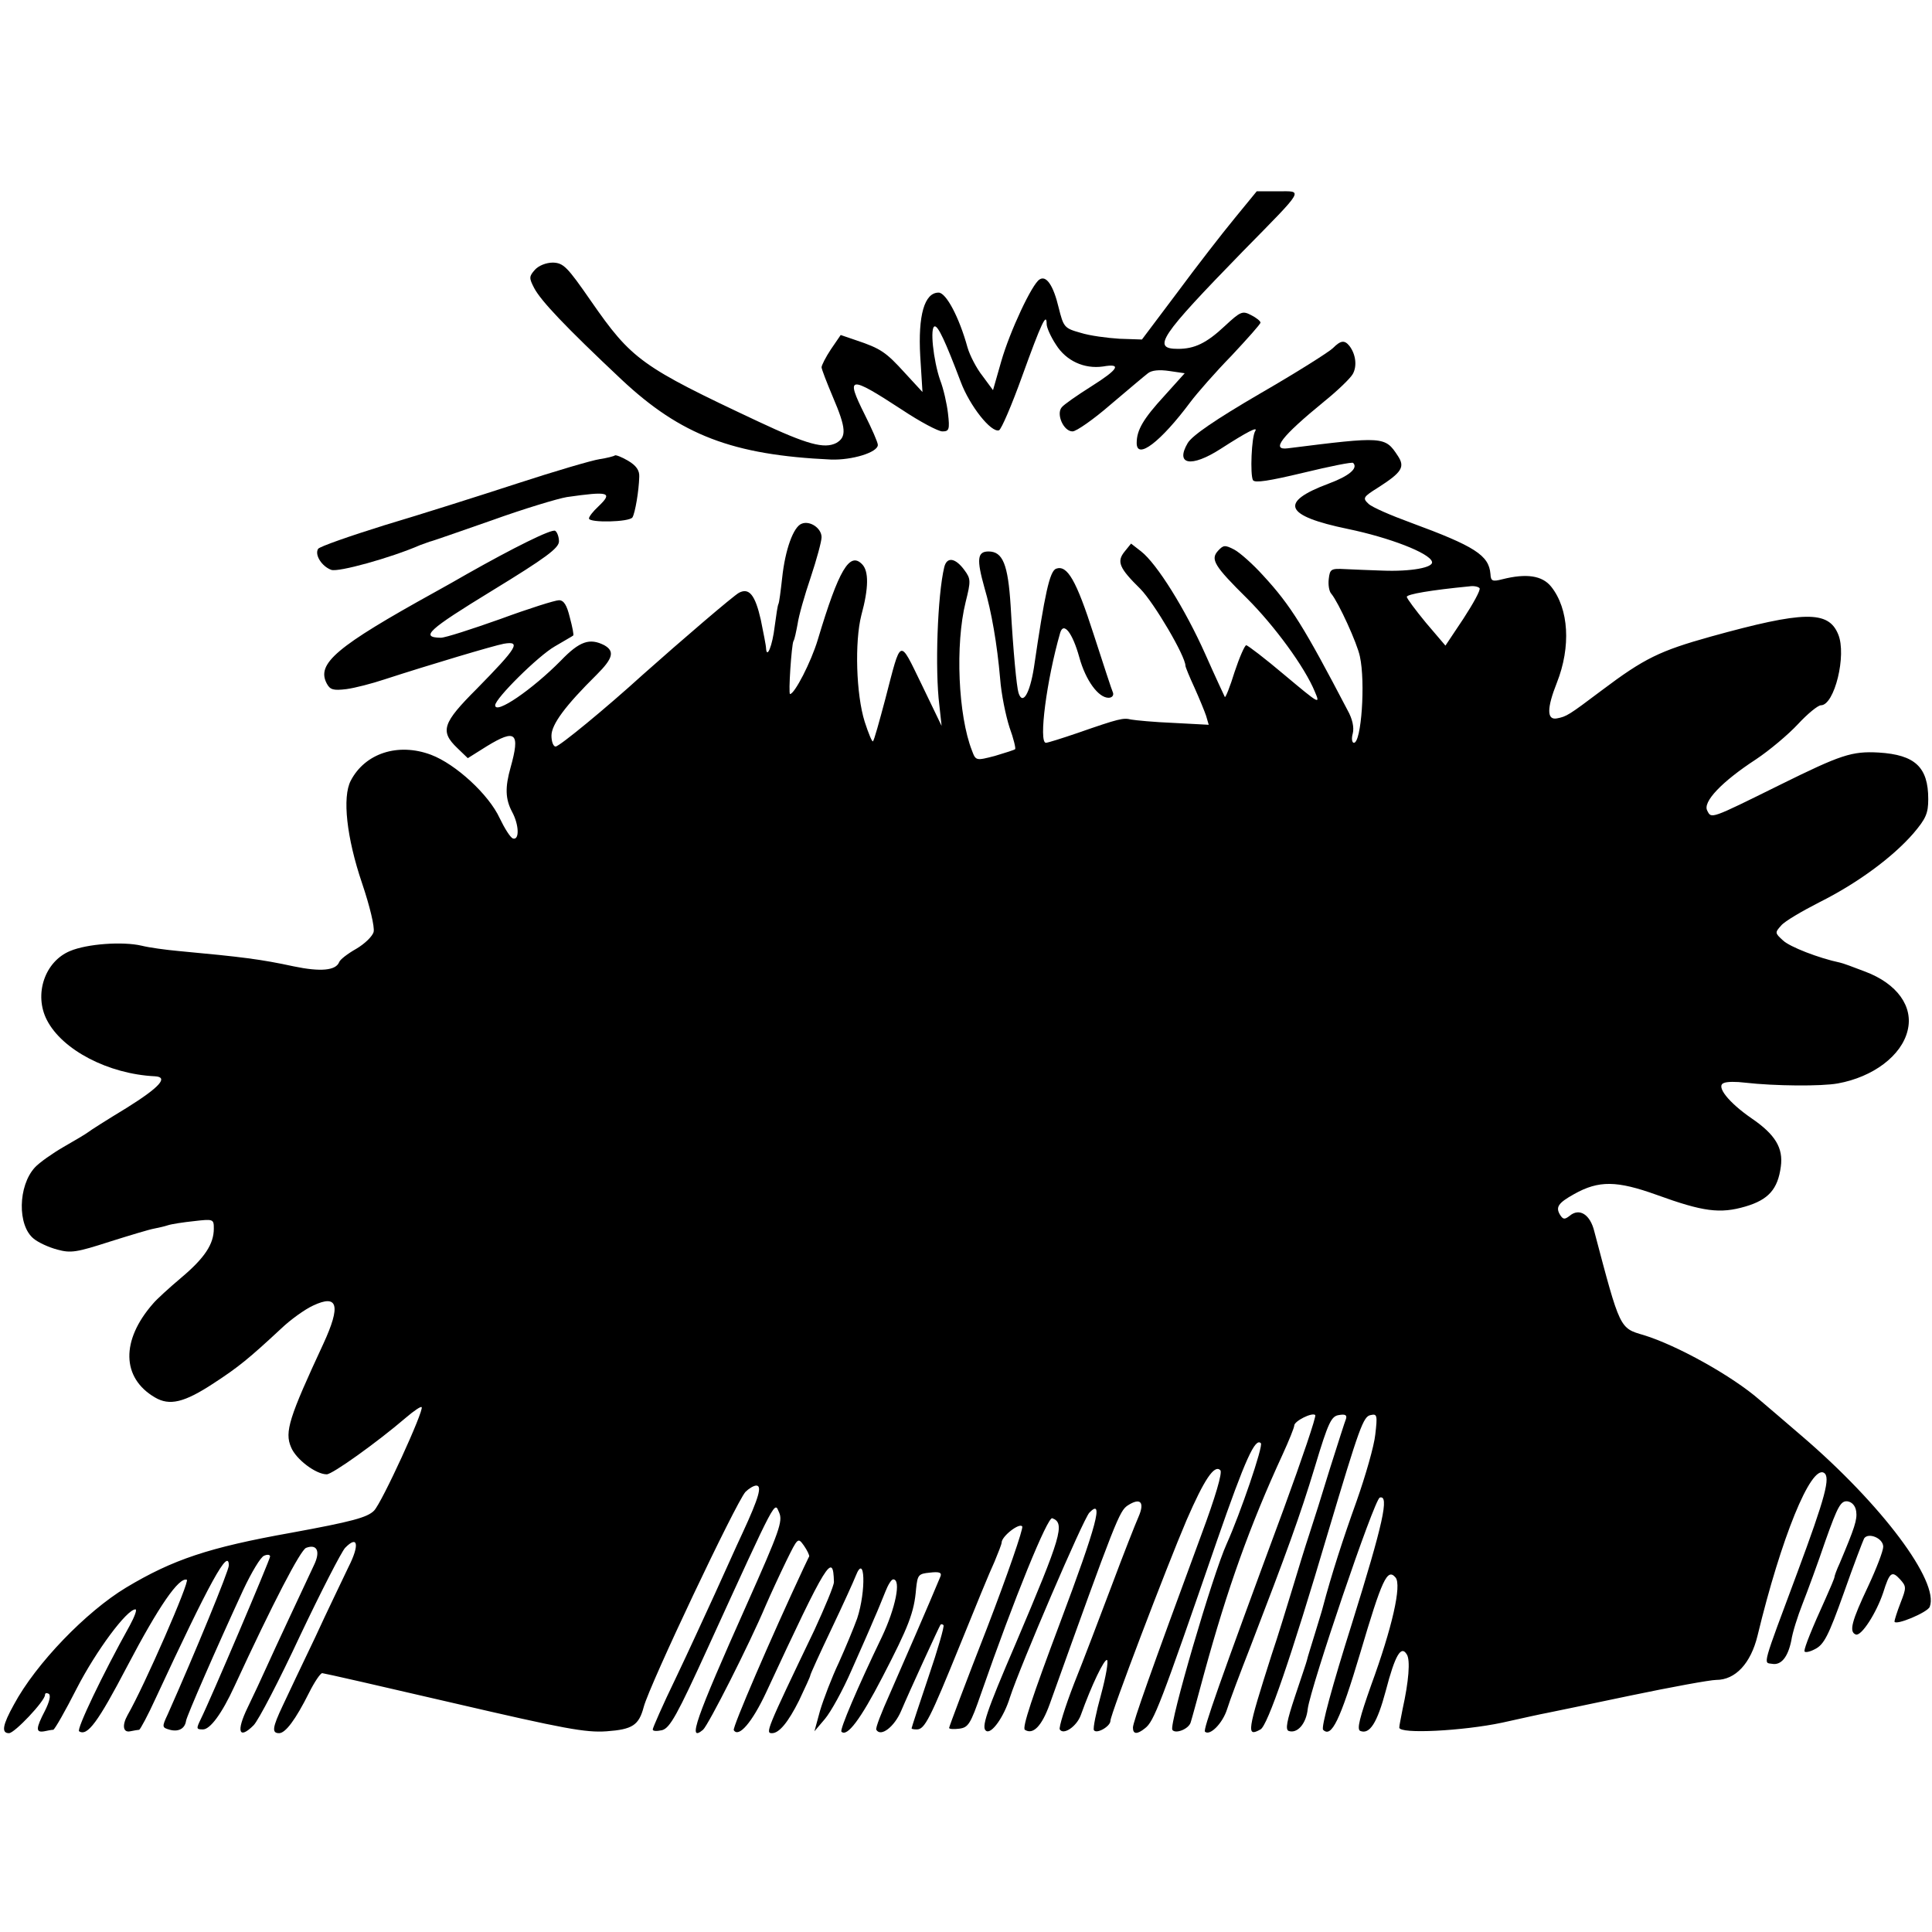 <?xml version="1.0" standalone="no"?>
<!DOCTYPE svg PUBLIC "-//W3C//DTD SVG 20010904//EN"
 "http://www.w3.org/TR/2001/REC-SVG-20010904/DTD/svg10.dtd">
<svg version="1.0" xmlns="http://www.w3.org/2000/svg"
 width="515pt" height="515pt" viewBox="0 0 515 515"
 preserveAspectRatio="xMidYMid meet">
<g transform="translate(0,515) scale(0.1,-0.1)"
fill="#000000" stroke="none">
<path d="M3291 4568 c-33 -40 -102 -129 -153 -198 l-94 -125 -60 2 c-32 2 -79
8 -104 16 -43 12 -45 15 -58 67 -14 59 -33 87 -51 75 -20 -12 -79 -138 -102
-218 l-22 -77 -28 38 c-16 20 -34 55 -40 76 -22 80 -57 146 -77 146 -38 0 -55
-61 -49 -169 l6 -96 -47 51 c-50 55 -64 65 -130 87 l-41 14 -26 -38 c-14 -21
-25 -43 -25 -48 0 -5 14 -41 30 -79 36 -84 37 -107 9 -123 -32 -16 -77 -4
-207 57 -313 147 -338 165 -447 322 -63 91 -73 101 -101 102 -18 0 -38 -8 -48
-19 -16 -18 -16 -22 -2 -49 18 -34 82 -102 233 -244 158 -148 296 -201 558
-213 56 -2 125 19 125 39 0 7 -16 43 -35 81 -52 104 -42 105 99 13 48 -32 97
-58 108 -58 18 0 20 5 15 48 -3 26 -12 66 -21 89 -18 52 -28 143 -14 143 9 0
27 -37 69 -148 24 -64 81 -136 102 -129 6 2 34 67 62 145 51 141 65 171 65
138 0 -9 11 -34 25 -55 27 -43 75 -65 125 -58 51 9 42 -7 -31 -53 -38 -24 -74
-49 -79 -56 -15 -18 5 -64 29 -64 10 0 56 32 102 72 46 39 91 77 99 83 10 8
30 10 57 6 l41 -6 -54 -60 c-56 -61 -74 -91 -74 -126 0 -46 64 3 143 109 18
24 67 80 110 124 42 45 77 84 77 88 0 4 -11 13 -25 20 -23 12 -28 10 -70 -29
-49 -46 -81 -61 -125 -61 -71 0 -48 33 173 260 168 171 161 160 93 160 l-56 0
-59 -72z"/>
<path d="M3553 4222 c-10 -10 -97 -65 -194 -121 -120 -70 -181 -112 -193 -132
-34 -58 9 -66 87 -16 73 47 101 61 93 48 -10 -15 -14 -117 -6 -131 5 -8 43 -2
135 20 70 17 130 29 132 26 14 -14 -11 -35 -65 -55 -134 -50 -118 -86 51 -121
111 -23 217 -64 224 -87 6 -16 -57 -27 -132 -24 -33 1 -78 3 -100 4 -37 2 -40
0 -43 -26 -2 -16 1 -34 7 -40 19 -23 69 -132 76 -167 15 -68 4 -230 -16 -230
-5 0 -7 11 -3 25 4 16 -1 39 -14 62 -115 220 -151 279 -225 359 -27 30 -62 61
-77 69 -25 13 -29 12 -43 -3 -21 -23 -11 -40 78 -128 72 -72 153 -182 180
-248 15 -35 12 -33 -80 44 -52 44 -99 80 -103 80 -4 0 -18 -32 -31 -71 -12
-39 -24 -69 -26 -67 -1 2 -25 53 -52 114 -54 121 -129 241 -171 274 l-27 21
-17 -21 c-22 -27 -15 -44 42 -100 37 -38 120 -179 120 -205 0 -3 11 -30 24
-58 13 -29 27 -63 31 -75 l7 -24 -94 5 c-51 2 -102 7 -113 9 -21 5 -31 3 -143
-36 -41 -14 -79 -26 -84 -26 -20 0 2 168 38 293 9 31 33 0 51 -65 17 -62 51
-108 78 -108 9 0 14 6 12 13 -3 6 -26 77 -52 157 -46 143 -70 185 -100 174
-17 -7 -30 -66 -59 -264 -11 -69 -30 -101 -41 -67 -5 16 -14 108 -21 232 -7
111 -21 145 -59 145 -30 0 -32 -21 -11 -96 19 -64 34 -151 42 -243 3 -41 15
-99 25 -130 11 -30 17 -56 15 -58 -2 -2 -27 -10 -54 -18 -50 -13 -51 -13 -61
14 -37 94 -45 283 -17 396 14 56 14 62 -3 85 -24 33 -47 37 -54 8 -18 -75 -25
-273 -13 -368 l6 -55 -53 110 c-61 125 -54 127 -97 -38 -16 -60 -30 -111 -33
-113 -2 -3 -12 21 -22 52 -23 73 -27 213 -9 284 20 73 20 118 2 136 -33 34
-62 -14 -118 -201 -18 -60 -62 -145 -74 -145 -5 0 4 131 9 141 3 4 7 24 11 45
3 22 19 78 35 125 16 48 29 96 29 107 0 24 -31 45 -53 36 -22 -8 -44 -69 -52
-144 -4 -36 -8 -67 -10 -70 -2 -3 -6 -30 -10 -60 -6 -51 -21 -88 -23 -58 0 7
-7 41 -14 76 -15 66 -31 86 -58 72 -15 -8 -156 -129 -256 -218 -99 -90 -223
-192 -233 -192 -6 0 -11 13 -11 29 0 30 37 80 121 163 43 43 48 62 20 78 -39
20 -66 11 -116 -41 -76 -77 -175 -145 -175 -119 0 18 115 132 159 157 25 15
47 27 49 29 2 1 -2 22 -9 48 -8 33 -16 46 -29 46 -10 0 -80 -22 -156 -50 -76
-27 -147 -50 -159 -50 -56 1 -34 21 136 125 144 88 179 114 179 132 0 12 -5
25 -10 28 -9 6 -113 -46 -235 -115 -22 -13 -60 -34 -85 -48 -264 -146 -317
-191 -289 -244 9 -17 18 -19 52 -15 23 3 69 15 102 26 120 39 291 90 318 95
47 8 36 -10 -72 -120 -91 -91 -99 -113 -52 -158 l28 -27 51 32 c77 47 89 36
63 -57 -15 -53 -14 -84 4 -118 19 -35 20 -77 2 -71 -7 3 -22 27 -35 54 -29 63
-117 144 -183 169 -88 33 -176 4 -214 -69 -23 -44 -11 -152 30 -273 21 -62 34
-117 31 -130 -3 -12 -24 -32 -46 -45 -23 -13 -44 -29 -46 -36 -9 -22 -49 -26
-121 -11 -88 19 -136 25 -308 41 -33 3 -77 9 -97 14 -51 12 -146 5 -191 -14
-68 -28 -97 -116 -62 -184 41 -80 164 -144 288 -150 37 -2 13 -29 -75 -84 -51
-31 -97 -60 -103 -65 -5 -4 -35 -22 -65 -39 -31 -18 -65 -42 -77 -55 -45 -49
-47 -155 -3 -190 12 -10 40 -23 63 -29 36 -10 52 -7 139 21 54 17 107 33 119
35 11 2 28 6 37 9 9 3 41 8 70 11 51 6 52 5 52 -20 0 -41 -24 -78 -87 -131
-32 -27 -66 -58 -75 -69 -86 -98 -84 -198 5 -250 39 -23 78 -14 157 38 66 43
94 66 179 145 25 24 64 52 86 62 66 31 74 0 27 -102 -91 -196 -104 -235 -86
-276 13 -32 66 -72 95 -72 15 0 134 85 211 151 21 18 40 31 42 28 7 -8 -106
-255 -127 -276 -18 -18 -58 -29 -222 -59 -218 -39 -314 -71 -439 -146 -106
-64 -240 -202 -299 -312 -30 -54 -34 -76 -13 -76 15 0 96 86 96 102 0 5 4 6
10 3 6 -4 2 -21 -10 -45 -25 -48 -25 -59 -2 -55 9 2 20 4 24 4 4 1 32 50 63
111 51 99 133 210 156 210 5 0 -2 -19 -15 -43 -73 -131 -143 -278 -135 -282
22 -14 50 24 128 173 85 162 138 238 159 231 9 -3 -113 -283 -158 -361 -15
-27 -12 -47 7 -43 10 2 21 4 24 4 3 1 23 38 44 84 144 310 195 403 195 354 0
-14 -90 -233 -163 -397 -16 -34 -15 -35 6 -41 23 -6 40 3 43 24 2 13 80 192
152 348 22 47 47 89 56 92 9 4 16 3 16 -2 0 -8 -159 -382 -185 -434 -12 -25
-12 -27 6 -27 19 0 50 41 84 115 104 225 176 363 191 369 29 11 39 -9 21 -46
-30 -64 -105 -224 -127 -273 -12 -27 -35 -76 -50 -107 -31 -64 -23 -86 16 -47
13 13 69 121 124 239 56 118 110 223 120 234 34 35 39 8 9 -51 -15 -32 -56
-116 -89 -188 -34 -71 -73 -153 -86 -181 -28 -59 -30 -74 -10 -74 17 0 44 36
80 108 14 28 30 52 35 52 4 0 162 -36 351 -80 293 -68 351 -79 407 -75 69 5
86 16 99 65 16 60 245 543 271 573 9 9 22 17 29 17 16 0 7 -32 -36 -125 -18
-38 -51 -113 -75 -165 -24 -52 -70 -153 -104 -224 -34 -70 -61 -132 -61 -136
0 -5 11 -5 25 -2 21 6 40 40 123 222 186 407 176 387 189 358 10 -23 1 -49
-86 -244 -138 -309 -159 -370 -117 -335 14 12 124 229 167 331 13 30 38 84 55
119 31 63 31 63 47 41 9 -13 15 -26 14 -29 -2 -3 -8 -17 -15 -31 -87 -186
-190 -425 -186 -432 13 -21 49 21 86 100 164 353 179 376 181 295 0 -10 -24
-67 -52 -128 -129 -269 -131 -275 -113 -275 19 0 43 29 72 87 16 34 30 64 30
67 0 3 25 58 56 123 31 65 60 129 65 142 25 64 28 -40 4 -113 -9 -25 -31 -78
-49 -118 -19 -40 -41 -98 -50 -128 l-15 -55 28 33 c16 19 48 77 71 130 24 54
51 115 60 137 10 22 23 55 30 72 7 18 16 33 21 33 22 0 6 -77 -30 -153 -66
-137 -113 -248 -108 -253 15 -15 51 33 109 145 70 135 85 173 90 236 4 37 6
40 37 43 25 3 32 0 28 -10 -28 -68 -103 -240 -135 -313 -22 -49 -39 -92 -36
-96 12 -20 48 8 66 50 22 52 101 224 105 230 2 2 5 2 8 -1 3 -2 -15 -65 -40
-138 -25 -74 -45 -135 -45 -137 0 -2 6 -3 14 -3 21 0 35 28 115 225 40 99 81
199 92 222 10 24 19 47 19 51 0 17 48 54 55 43 3 -6 -39 -128 -94 -271 -56
-143 -101 -263 -101 -266 0 -3 12 -4 27 -2 24 3 30 12 58 93 89 256 178 473
190 468 35 -13 24 -48 -97 -333 -80 -186 -93 -226 -79 -234 14 -9 47 37 63 89
27 83 196 477 212 493 39 40 20 -32 -78 -293 -74 -197 -102 -281 -94 -286 22
-14 45 10 66 68 177 494 186 515 208 530 34 22 46 9 29 -30 -8 -18 -40 -99
-71 -182 -31 -82 -76 -201 -101 -263 -24 -62 -41 -117 -38 -122 10 -16 45 8
56 38 29 81 63 151 70 147 4 -3 -3 -44 -16 -92 -13 -47 -22 -90 -19 -95 7 -11
44 10 44 25 0 17 150 411 203 535 47 108 74 149 90 133 6 -6 -13 -71 -51 -173
-135 -366 -182 -499 -182 -513 0 -18 11 -19 32 -2 24 18 41 62 192 500 76 219
102 275 117 260 7 -7 -55 -188 -91 -268 -37 -81 -154 -481 -145 -496 8 -12 44
2 49 20 3 9 19 68 36 131 62 226 121 392 209 583 17 37 31 72 31 77 0 12 48
36 56 28 3 -4 -35 -116 -84 -250 -174 -470 -215 -588 -210 -594 13 -12 47 22
59 60 7 23 35 97 62 166 97 252 132 348 172 480 36 120 44 135 64 138 17 3 22
0 19 -10 -3 -7 -22 -67 -43 -133 -20 -66 -45 -145 -55 -175 -10 -30 -30 -95
-45 -145 -15 -49 -39 -128 -55 -175 -66 -207 -68 -221 -30 -200 19 10 81 190
180 525 84 281 94 310 114 313 17 4 18 -1 12 -52 -3 -30 -26 -110 -50 -178
-36 -100 -67 -196 -90 -283 -1 -5 -11 -37 -21 -70 -10 -33 -20 -64 -21 -70 -1
-5 -16 -49 -32 -97 -22 -66 -26 -88 -17 -92 23 -8 47 19 51 59 8 59 177 558
192 563 26 8 9 -69 -74 -335 -53 -168 -83 -278 -77 -284 22 -22 45 24 99 205
58 196 72 227 94 201 17 -20 -9 -134 -65 -287 -30 -85 -39 -118 -29 -122 25
-10 45 21 68 107 25 96 41 122 56 97 10 -15 5 -73 -11 -145 -4 -22 -9 -44 -9
-50 0 -18 170 -9 274 13 54 12 108 24 120 26 11 2 111 23 221 46 110 23 214
42 230 42 51 0 92 44 110 118 63 261 142 455 177 434 18 -11 4 -64 -71 -266
-94 -252 -91 -240 -68 -243 25 -5 43 18 52 62 3 21 17 65 30 98 13 33 41 109
61 168 33 93 41 107 59 105 12 -2 21 -12 23 -27 3 -22 -4 -43 -44 -138 -8 -17
-14 -34 -14 -37 0 -3 -11 -29 -24 -58 -36 -79 -56 -129 -56 -139 0 -5 13 -3
28 5 24 12 36 35 77 150 26 74 51 139 54 145 11 17 51 1 51 -22 0 -11 -18 -58
-40 -105 -44 -93 -52 -122 -33 -129 15 -5 55 58 73 112 17 54 23 59 45 35 17
-19 17 -22 1 -63 -9 -23 -16 -46 -16 -49 0 -13 89 24 94 39 26 67 -128 273
-342 456 -46 40 -96 82 -111 95 -73 64 -221 146 -309 173 -65 19 -63 15 -132
276 -11 46 -40 64 -66 42 -13 -10 -17 -10 -25 2 -13 21 -6 32 37 56 66 37 114
36 220 -2 124 -45 169 -51 237 -31 61 18 86 46 94 106 7 50 -15 86 -78 129
-61 42 -96 86 -74 94 8 4 33 4 57 1 79 -9 203 -10 247 -2 94 17 170 74 186
141 16 64 -28 125 -113 157 -31 12 -61 23 -67 24 -57 12 -134 42 -152 59 -22
20 -22 21 -5 40 9 11 55 38 102 62 102 51 195 120 250 183 34 40 40 54 40 92
0 85 -35 118 -132 124 -72 4 -101 -6 -263 -86 -186 -92 -183 -91 -194 -69 -13
23 38 77 130 137 36 24 86 66 112 94 25 27 53 50 61 50 36 0 69 134 46 189
-26 64 -91 63 -340 -6 -136 -38 -177 -58 -290 -143 -89 -67 -94 -70 -120 -75
-27 -5 -27 27 0 95 38 96 32 197 -15 256 -24 30 -66 36 -130 20 -27 -7 -31 -5
-32 14 -4 50 -42 74 -213 137 -52 19 -103 41 -112 50 -16 15 -15 18 25 43 64
41 73 55 53 85 -34 52 -38 52 -293 20 -46 -6 -18 31 97 125 36 29 70 62 76 73
12 21 8 53 -9 75 -13 16 -23 15 -44 -6z m391 -640 c3 -5 -17 -41 -43 -81 l-48
-72 -52 61 c-28 34 -51 65 -51 69 0 7 64 18 167 28 12 2 24 -1 27 -5z"/>
<path d="M1639 3936 c-2 -2 -21 -7 -41 -10 -20 -3 -119 -32 -220 -65 -101 -33
-259 -83 -353 -111 -93 -29 -173 -57 -177 -63 -10 -16 10 -47 35 -56 18 -7
159 32 237 66 8 3 20 7 25 9 6 1 80 27 166 57 86 31 176 58 200 62 112 16 124
13 84 -25 -14 -13 -25 -27 -25 -32 0 -12 108 -10 116 3 7 12 17 70 18 108 1
17 -8 30 -30 43 -17 10 -33 16 -35 14z"/>
</g>
</svg>
